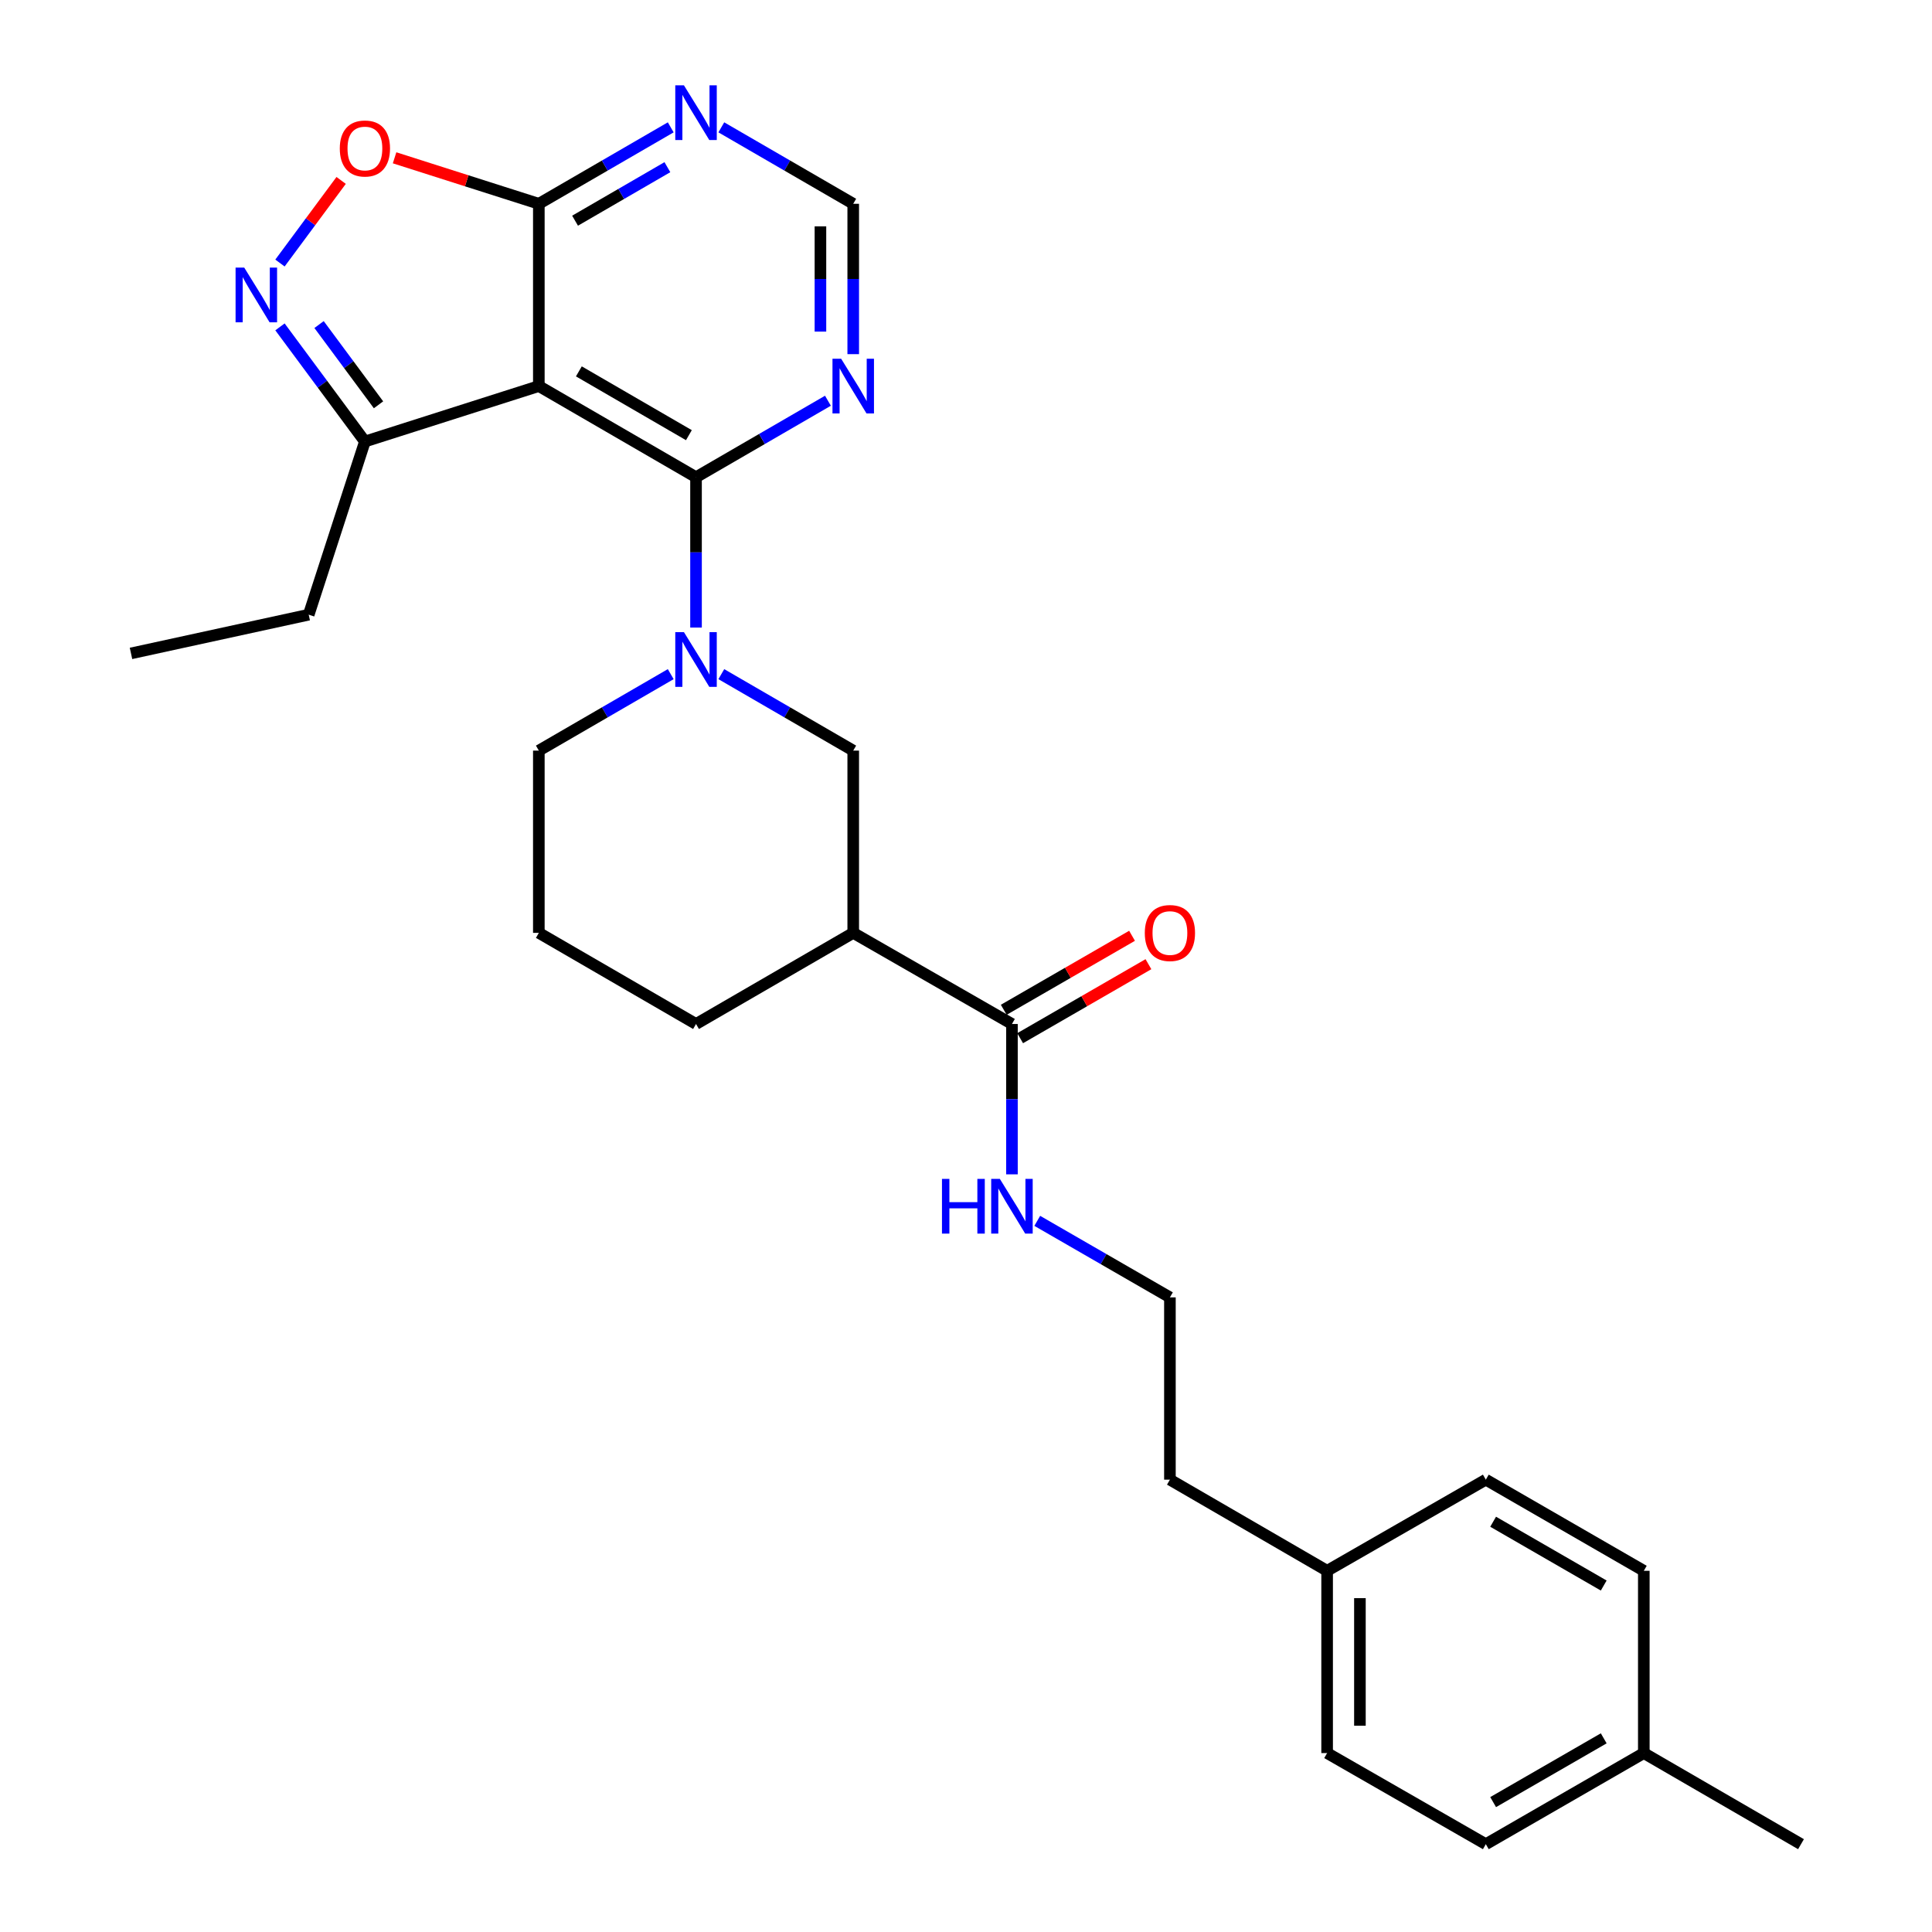 <?xml version='1.0' encoding='iso-8859-1'?>
<svg version='1.1' baseProfile='full'
              xmlns='http://www.w3.org/2000/svg'
                      xmlns:rdkit='http://www.rdkit.org/xml'
                      xmlns:xlink='http://www.w3.org/1999/xlink'
                  xml:space='preserve'
width='1000px' height='1000px' viewBox='0 0 1000 1000'>
<!-- END OF HEADER -->
<rect style='opacity:1.0;fill:#FFFFFF;stroke:none' width='1000' height='1000' x='0' y='0'> </rect>
<path class='bond-0' d='M 360.261,247.004 L 278.901,199.827' style='fill:none;fill-rule:evenodd;stroke:#000000;stroke-width:6px;stroke-linecap:butt;stroke-linejoin:miter;stroke-opacity:1' />
<path class='bond-0' d='M 356.571,225.244 L 299.619,192.22' style='fill:none;fill-rule:evenodd;stroke:#000000;stroke-width:6px;stroke-linecap:butt;stroke-linejoin:miter;stroke-opacity:1' />
<path class='bond-1' d='M 360.261,247.004 L 360.261,285.917' style='fill:none;fill-rule:evenodd;stroke:#000000;stroke-width:6px;stroke-linecap:butt;stroke-linejoin:miter;stroke-opacity:1' />
<path class='bond-1' d='M 360.261,285.917 L 360.261,324.83' style='fill:none;fill-rule:evenodd;stroke:#0000FF;stroke-width:6px;stroke-linecap:butt;stroke-linejoin:miter;stroke-opacity:1' />
<path class='bond-7' d='M 360.261,247.004 L 394.4,227.211' style='fill:none;fill-rule:evenodd;stroke:#000000;stroke-width:6px;stroke-linecap:butt;stroke-linejoin:miter;stroke-opacity:1' />
<path class='bond-7' d='M 394.4,227.211 L 428.539,207.418' style='fill:none;fill-rule:evenodd;stroke:#0000FF;stroke-width:6px;stroke-linecap:butt;stroke-linejoin:miter;stroke-opacity:1' />
<path class='bond-3' d='M 278.901,199.827 L 278.901,105.483' style='fill:none;fill-rule:evenodd;stroke:#000000;stroke-width:6px;stroke-linecap:butt;stroke-linejoin:miter;stroke-opacity:1' />
<path class='bond-6' d='M 278.901,199.827 L 188.875,228.531' style='fill:none;fill-rule:evenodd;stroke:#000000;stroke-width:6px;stroke-linecap:butt;stroke-linejoin:miter;stroke-opacity:1' />
<path class='bond-8' d='M 373.352,348.937 L 407.491,368.727' style='fill:none;fill-rule:evenodd;stroke:#0000FF;stroke-width:6px;stroke-linecap:butt;stroke-linejoin:miter;stroke-opacity:1' />
<path class='bond-8' d='M 407.491,368.727 L 441.63,388.516' style='fill:none;fill-rule:evenodd;stroke:#000000;stroke-width:6px;stroke-linecap:butt;stroke-linejoin:miter;stroke-opacity:1' />
<path class='bond-14' d='M 347.17,348.938 L 313.035,368.727' style='fill:none;fill-rule:evenodd;stroke:#0000FF;stroke-width:6px;stroke-linecap:butt;stroke-linejoin:miter;stroke-opacity:1' />
<path class='bond-14' d='M 313.035,368.727 L 278.901,388.516' style='fill:none;fill-rule:evenodd;stroke:#000000;stroke-width:6px;stroke-linecap:butt;stroke-linejoin:miter;stroke-opacity:1' />
<path class='bond-2' d='M 144.913,169.19 L 166.894,198.86' style='fill:none;fill-rule:evenodd;stroke:#0000FF;stroke-width:6px;stroke-linecap:butt;stroke-linejoin:miter;stroke-opacity:1' />
<path class='bond-2' d='M 166.894,198.86 L 188.875,228.531' style='fill:none;fill-rule:evenodd;stroke:#000000;stroke-width:6px;stroke-linecap:butt;stroke-linejoin:miter;stroke-opacity:1' />
<path class='bond-2' d='M 165.146,167.987 L 180.533,188.757' style='fill:none;fill-rule:evenodd;stroke:#0000FF;stroke-width:6px;stroke-linecap:butt;stroke-linejoin:miter;stroke-opacity:1' />
<path class='bond-2' d='M 180.533,188.757 L 195.92,209.526' style='fill:none;fill-rule:evenodd;stroke:#000000;stroke-width:6px;stroke-linecap:butt;stroke-linejoin:miter;stroke-opacity:1' />
<path class='bond-29' d='M 144.909,136.148 L 160.743,114.767' style='fill:none;fill-rule:evenodd;stroke:#0000FF;stroke-width:6px;stroke-linecap:butt;stroke-linejoin:miter;stroke-opacity:1' />
<path class='bond-29' d='M 160.743,114.767 L 176.577,93.386' style='fill:none;fill-rule:evenodd;stroke:#FF0000;stroke-width:6px;stroke-linecap:butt;stroke-linejoin:miter;stroke-opacity:1' />
<path class='bond-4' d='M 278.901,105.483 L 241.569,93.58' style='fill:none;fill-rule:evenodd;stroke:#000000;stroke-width:6px;stroke-linecap:butt;stroke-linejoin:miter;stroke-opacity:1' />
<path class='bond-4' d='M 241.569,93.58 L 204.238,81.677' style='fill:none;fill-rule:evenodd;stroke:#FF0000;stroke-width:6px;stroke-linecap:butt;stroke-linejoin:miter;stroke-opacity:1' />
<path class='bond-28' d='M 278.901,105.483 L 313.035,85.698' style='fill:none;fill-rule:evenodd;stroke:#000000;stroke-width:6px;stroke-linecap:butt;stroke-linejoin:miter;stroke-opacity:1' />
<path class='bond-28' d='M 313.035,85.698 L 347.17,65.913' style='fill:none;fill-rule:evenodd;stroke:#0000FF;stroke-width:6px;stroke-linecap:butt;stroke-linejoin:miter;stroke-opacity:1' />
<path class='bond-28' d='M 297.653,114.232 L 321.547,100.383' style='fill:none;fill-rule:evenodd;stroke:#000000;stroke-width:6px;stroke-linecap:butt;stroke-linejoin:miter;stroke-opacity:1' />
<path class='bond-28' d='M 321.547,100.383 L 345.441,86.533' style='fill:none;fill-rule:evenodd;stroke:#0000FF;stroke-width:6px;stroke-linecap:butt;stroke-linejoin:miter;stroke-opacity:1' />
<path class='bond-5' d='M 441.63,482.851 L 441.63,388.516' style='fill:none;fill-rule:evenodd;stroke:#000000;stroke-width:6px;stroke-linecap:butt;stroke-linejoin:miter;stroke-opacity:1' />
<path class='bond-9' d='M 441.63,482.851 L 523.782,530.019' style='fill:none;fill-rule:evenodd;stroke:#000000;stroke-width:6px;stroke-linecap:butt;stroke-linejoin:miter;stroke-opacity:1' />
<path class='bond-30' d='M 441.63,482.851 L 360.261,530.019' style='fill:none;fill-rule:evenodd;stroke:#000000;stroke-width:6px;stroke-linecap:butt;stroke-linejoin:miter;stroke-opacity:1' />
<path class='bond-24' d='M 188.875,228.531 L 159.785,318.161' style='fill:none;fill-rule:evenodd;stroke:#000000;stroke-width:6px;stroke-linecap:butt;stroke-linejoin:miter;stroke-opacity:1' />
<path class='bond-11' d='M 441.63,183.309 L 441.63,144.396' style='fill:none;fill-rule:evenodd;stroke:#0000FF;stroke-width:6px;stroke-linecap:butt;stroke-linejoin:miter;stroke-opacity:1' />
<path class='bond-11' d='M 441.63,144.396 L 441.63,105.483' style='fill:none;fill-rule:evenodd;stroke:#000000;stroke-width:6px;stroke-linecap:butt;stroke-linejoin:miter;stroke-opacity:1' />
<path class='bond-11' d='M 424.656,171.635 L 424.656,144.396' style='fill:none;fill-rule:evenodd;stroke:#0000FF;stroke-width:6px;stroke-linecap:butt;stroke-linejoin:miter;stroke-opacity:1' />
<path class='bond-11' d='M 424.656,144.396 L 424.656,117.157' style='fill:none;fill-rule:evenodd;stroke:#000000;stroke-width:6px;stroke-linecap:butt;stroke-linejoin:miter;stroke-opacity:1' />
<path class='bond-12' d='M 528.022,537.37 L 561.225,518.217' style='fill:none;fill-rule:evenodd;stroke:#000000;stroke-width:6px;stroke-linecap:butt;stroke-linejoin:miter;stroke-opacity:1' />
<path class='bond-12' d='M 561.225,518.217 L 594.428,499.063' style='fill:none;fill-rule:evenodd;stroke:#FF0000;stroke-width:6px;stroke-linecap:butt;stroke-linejoin:miter;stroke-opacity:1' />
<path class='bond-12' d='M 519.541,522.668 L 552.744,503.514' style='fill:none;fill-rule:evenodd;stroke:#000000;stroke-width:6px;stroke-linecap:butt;stroke-linejoin:miter;stroke-opacity:1' />
<path class='bond-12' d='M 552.744,503.514 L 585.946,484.361' style='fill:none;fill-rule:evenodd;stroke:#FF0000;stroke-width:6px;stroke-linecap:butt;stroke-linejoin:miter;stroke-opacity:1' />
<path class='bond-13' d='M 523.782,530.019 L 523.782,568.927' style='fill:none;fill-rule:evenodd;stroke:#000000;stroke-width:6px;stroke-linecap:butt;stroke-linejoin:miter;stroke-opacity:1' />
<path class='bond-13' d='M 523.782,568.927 L 523.782,607.836' style='fill:none;fill-rule:evenodd;stroke:#0000FF;stroke-width:6px;stroke-linecap:butt;stroke-linejoin:miter;stroke-opacity:1' />
<path class='bond-10' d='M 373.352,65.912 L 407.491,85.697' style='fill:none;fill-rule:evenodd;stroke:#0000FF;stroke-width:6px;stroke-linecap:butt;stroke-linejoin:miter;stroke-opacity:1' />
<path class='bond-10' d='M 407.491,85.697 L 441.63,105.483' style='fill:none;fill-rule:evenodd;stroke:#000000;stroke-width:6px;stroke-linecap:butt;stroke-linejoin:miter;stroke-opacity:1' />
<path class='bond-22' d='M 536.882,631.911 L 571.214,651.716' style='fill:none;fill-rule:evenodd;stroke:#0000FF;stroke-width:6px;stroke-linecap:butt;stroke-linejoin:miter;stroke-opacity:1' />
<path class='bond-22' d='M 571.214,651.716 L 605.547,671.521' style='fill:none;fill-rule:evenodd;stroke:#000000;stroke-width:6px;stroke-linecap:butt;stroke-linejoin:miter;stroke-opacity:1' />
<path class='bond-23' d='M 278.901,388.516 L 278.901,482.851' style='fill:none;fill-rule:evenodd;stroke:#000000;stroke-width:6px;stroke-linecap:butt;stroke-linejoin:miter;stroke-opacity:1' />
<path class='bond-15' d='M 686.916,813.043 L 605.547,765.866' style='fill:none;fill-rule:evenodd;stroke:#000000;stroke-width:6px;stroke-linecap:butt;stroke-linejoin:miter;stroke-opacity:1' />
<path class='bond-20' d='M 686.916,813.043 L 769.059,765.866' style='fill:none;fill-rule:evenodd;stroke:#000000;stroke-width:6px;stroke-linecap:butt;stroke-linejoin:miter;stroke-opacity:1' />
<path class='bond-21' d='M 686.916,813.043 L 686.916,907.387' style='fill:none;fill-rule:evenodd;stroke:#000000;stroke-width:6px;stroke-linecap:butt;stroke-linejoin:miter;stroke-opacity:1' />
<path class='bond-21' d='M 703.89,827.195 L 703.89,893.236' style='fill:none;fill-rule:evenodd;stroke:#000000;stroke-width:6px;stroke-linecap:butt;stroke-linejoin:miter;stroke-opacity:1' />
<path class='bond-16' d='M 850.833,907.387 L 769.059,954.545' style='fill:none;fill-rule:evenodd;stroke:#000000;stroke-width:6px;stroke-linecap:butt;stroke-linejoin:miter;stroke-opacity:1' />
<path class='bond-16' d='M 830.088,899.757 L 772.845,932.768' style='fill:none;fill-rule:evenodd;stroke:#000000;stroke-width:6px;stroke-linecap:butt;stroke-linejoin:miter;stroke-opacity:1' />
<path class='bond-26' d='M 850.833,907.387 L 932.193,954.545' style='fill:none;fill-rule:evenodd;stroke:#000000;stroke-width:6px;stroke-linecap:butt;stroke-linejoin:miter;stroke-opacity:1' />
<path class='bond-31' d='M 850.833,907.387 L 850.833,813.043' style='fill:none;fill-rule:evenodd;stroke:#000000;stroke-width:6px;stroke-linecap:butt;stroke-linejoin:miter;stroke-opacity:1' />
<path class='bond-17' d='M 360.261,530.019 L 278.901,482.851' style='fill:none;fill-rule:evenodd;stroke:#000000;stroke-width:6px;stroke-linecap:butt;stroke-linejoin:miter;stroke-opacity:1' />
<path class='bond-18' d='M 850.833,813.043 L 769.059,765.866' style='fill:none;fill-rule:evenodd;stroke:#000000;stroke-width:6px;stroke-linecap:butt;stroke-linejoin:miter;stroke-opacity:1' />
<path class='bond-18' d='M 830.085,820.669 L 772.843,787.645' style='fill:none;fill-rule:evenodd;stroke:#000000;stroke-width:6px;stroke-linecap:butt;stroke-linejoin:miter;stroke-opacity:1' />
<path class='bond-19' d='M 769.059,954.545 L 686.916,907.387' style='fill:none;fill-rule:evenodd;stroke:#000000;stroke-width:6px;stroke-linecap:butt;stroke-linejoin:miter;stroke-opacity:1' />
<path class='bond-25' d='M 605.547,671.521 L 605.547,765.866' style='fill:none;fill-rule:evenodd;stroke:#000000;stroke-width:6px;stroke-linecap:butt;stroke-linejoin:miter;stroke-opacity:1' />
<path class='bond-27' d='M 159.785,318.161 L 67.807,338.199' style='fill:none;fill-rule:evenodd;stroke:#000000;stroke-width:6px;stroke-linecap:butt;stroke-linejoin:miter;stroke-opacity:1' />
<path  class='atom-2' d='M 354.001 327.189
L 363.281 342.189
Q 364.201 343.669, 365.681 346.349
Q 367.161 349.029, 367.241 349.189
L 367.241 327.189
L 371.001 327.189
L 371.001 355.509
L 367.121 355.509
L 357.161 339.109
Q 356.001 337.189, 354.761 334.989
Q 353.561 332.789, 353.201 332.109
L 353.201 355.509
L 349.521 355.509
L 349.521 327.189
L 354.001 327.189
' fill='#0000FF'/>
<path  class='atom-3' d='M 126.414 138.509
L 135.694 153.509
Q 136.614 154.989, 138.094 157.669
Q 139.574 160.349, 139.654 160.509
L 139.654 138.509
L 143.414 138.509
L 143.414 166.829
L 139.534 166.829
L 129.574 150.429
Q 128.414 148.509, 127.174 146.309
Q 125.974 144.109, 125.614 143.429
L 125.614 166.829
L 121.934 166.829
L 121.934 138.509
L 126.414 138.509
' fill='#0000FF'/>
<path  class='atom-5' d='M 175.875 76.859
Q 175.875 70.059, 179.235 66.259
Q 182.595 62.459, 188.875 62.459
Q 195.155 62.459, 198.515 66.259
Q 201.875 70.059, 201.875 76.859
Q 201.875 83.739, 198.475 87.659
Q 195.075 91.539, 188.875 91.539
Q 182.635 91.539, 179.235 87.659
Q 175.875 83.779, 175.875 76.859
M 188.875 88.339
Q 193.195 88.339, 195.515 85.459
Q 197.875 82.539, 197.875 76.859
Q 197.875 71.299, 195.515 68.499
Q 193.195 65.659, 188.875 65.659
Q 184.555 65.659, 182.195 68.459
Q 179.875 71.259, 179.875 76.859
Q 179.875 82.579, 182.195 85.459
Q 184.555 88.339, 188.875 88.339
' fill='#FF0000'/>
<path  class='atom-8' d='M 435.37 185.667
L 444.65 200.667
Q 445.57 202.147, 447.05 204.827
Q 448.53 207.507, 448.61 207.667
L 448.61 185.667
L 452.37 185.667
L 452.37 213.987
L 448.49 213.987
L 438.53 197.587
Q 437.37 195.667, 436.13 193.467
Q 434.93 191.267, 434.57 190.587
L 434.57 213.987
L 430.89 213.987
L 430.89 185.667
L 435.37 185.667
' fill='#0000FF'/>
<path  class='atom-11' d='M 354.001 44.165
L 363.281 59.165
Q 364.201 60.645, 365.681 63.325
Q 367.161 66.005, 367.241 66.165
L 367.241 44.165
L 371.001 44.165
L 371.001 72.485
L 367.121 72.485
L 357.161 56.085
Q 356.001 54.165, 354.761 51.965
Q 353.561 49.765, 353.201 49.085
L 353.201 72.485
L 349.521 72.485
L 349.521 44.165
L 354.001 44.165
' fill='#0000FF'/>
<path  class='atom-13' d='M 592.547 482.931
Q 592.547 476.131, 595.907 472.331
Q 599.267 468.531, 605.547 468.531
Q 611.827 468.531, 615.187 472.331
Q 618.547 476.131, 618.547 482.931
Q 618.547 489.811, 615.147 493.731
Q 611.747 497.611, 605.547 497.611
Q 599.307 497.611, 595.907 493.731
Q 592.547 489.851, 592.547 482.931
M 605.547 494.411
Q 609.867 494.411, 612.187 491.531
Q 614.547 488.611, 614.547 482.931
Q 614.547 477.371, 612.187 474.571
Q 609.867 471.731, 605.547 471.731
Q 601.227 471.731, 598.867 474.531
Q 596.547 477.331, 596.547 482.931
Q 596.547 488.651, 598.867 491.531
Q 601.227 494.411, 605.547 494.411
' fill='#FF0000'/>
<path  class='atom-14' d='M 487.562 610.194
L 491.402 610.194
L 491.402 622.234
L 505.882 622.234
L 505.882 610.194
L 509.722 610.194
L 509.722 638.514
L 505.882 638.514
L 505.882 625.434
L 491.402 625.434
L 491.402 638.514
L 487.562 638.514
L 487.562 610.194
' fill='#0000FF'/>
<path  class='atom-14' d='M 517.522 610.194
L 526.802 625.194
Q 527.722 626.674, 529.202 629.354
Q 530.682 632.034, 530.762 632.194
L 530.762 610.194
L 534.522 610.194
L 534.522 638.514
L 530.642 638.514
L 520.682 622.114
Q 519.522 620.194, 518.282 617.994
Q 517.082 615.794, 516.722 615.114
L 516.722 638.514
L 513.042 638.514
L 513.042 610.194
L 517.522 610.194
' fill='#0000FF'/>
</svg>
